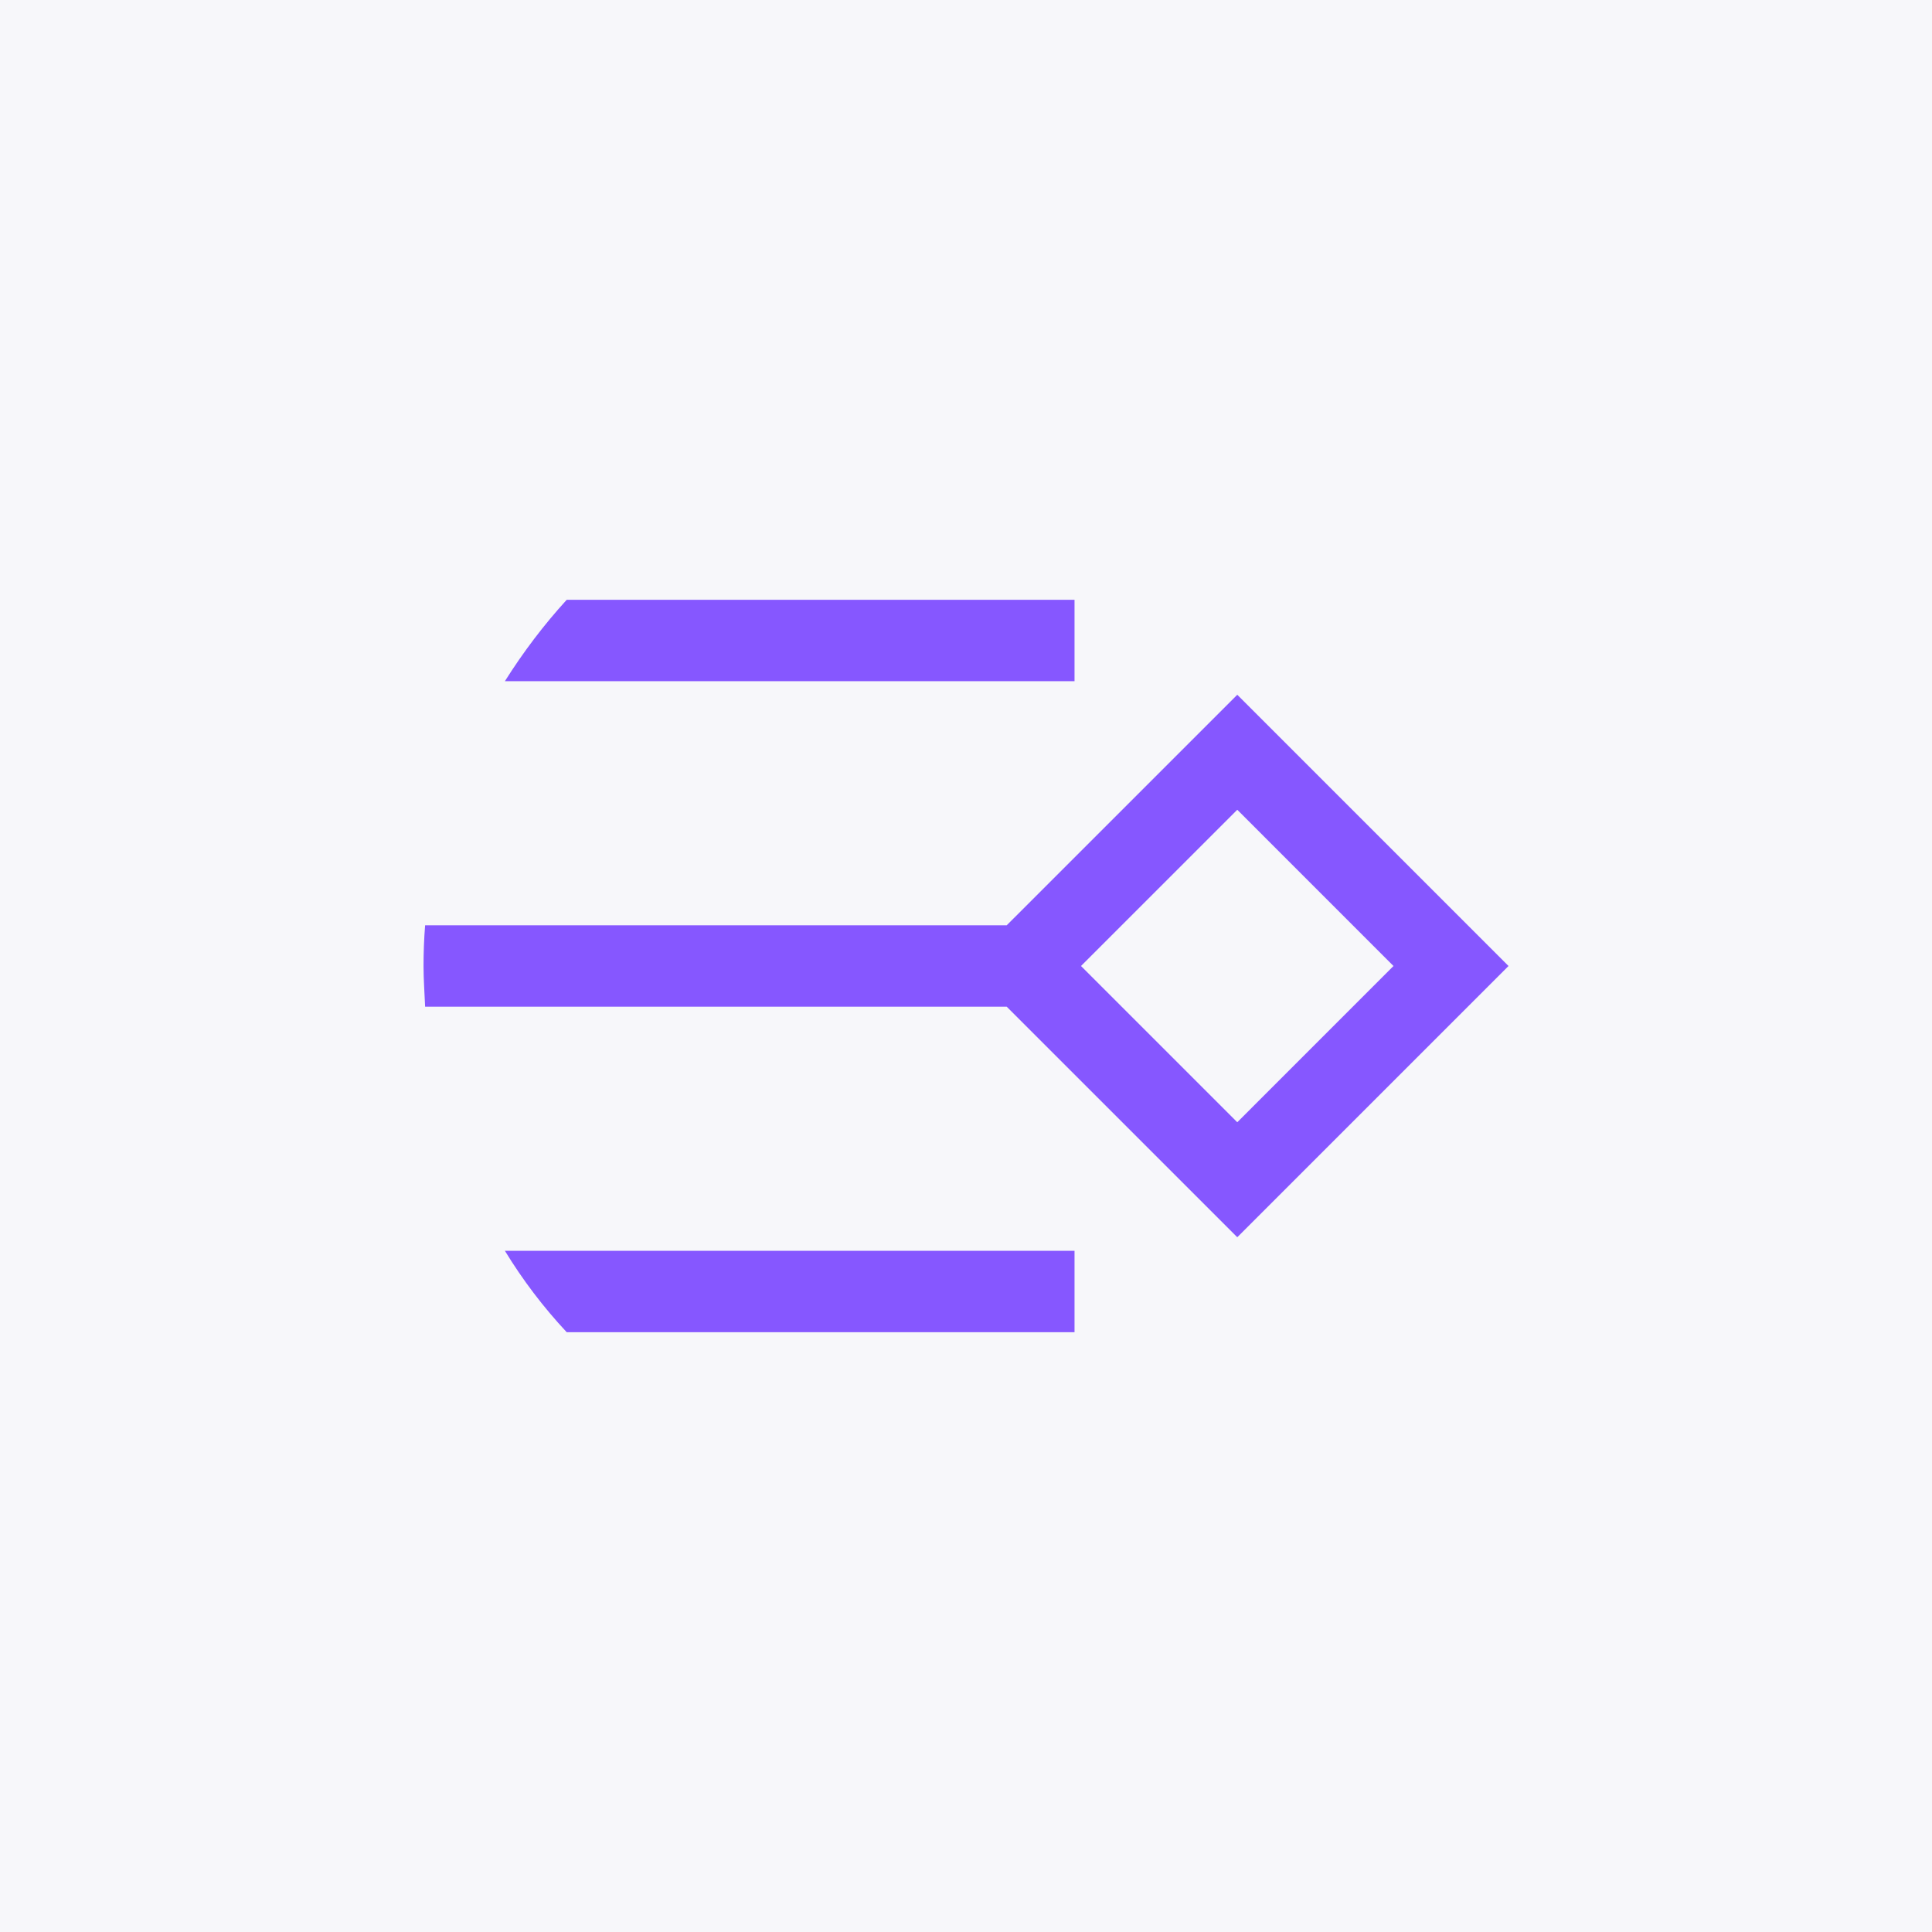 <svg width="46" height="46" viewBox="0 0 46 46" fill="none" xmlns="http://www.w3.org/2000/svg">
<rect width="46" height="46" fill="#F7F7FA"/>
<path d="M29.459 16.542L23.969 22.031H10.122C10.096 22.354 10.084 22.677 10.084 23C10.084 23.323 10.109 23.646 10.122 23.969H23.969L29.459 29.458L35.917 23L29.459 16.542ZM25.738 23L29.459 19.28L33.178 23L29.459 26.72L25.738 23Z" fill="#8657FF"/>
<path d="M12.021 29.781C12.447 30.479 12.938 31.125 13.493 31.719H25.584V29.781H12.021Z" fill="#8657FF"/>
<path d="M25.584 14.281H13.493C12.951 14.875 12.46 15.521 12.021 16.219H25.584V14.281Z" fill="#8657FF"/>
</svg>
